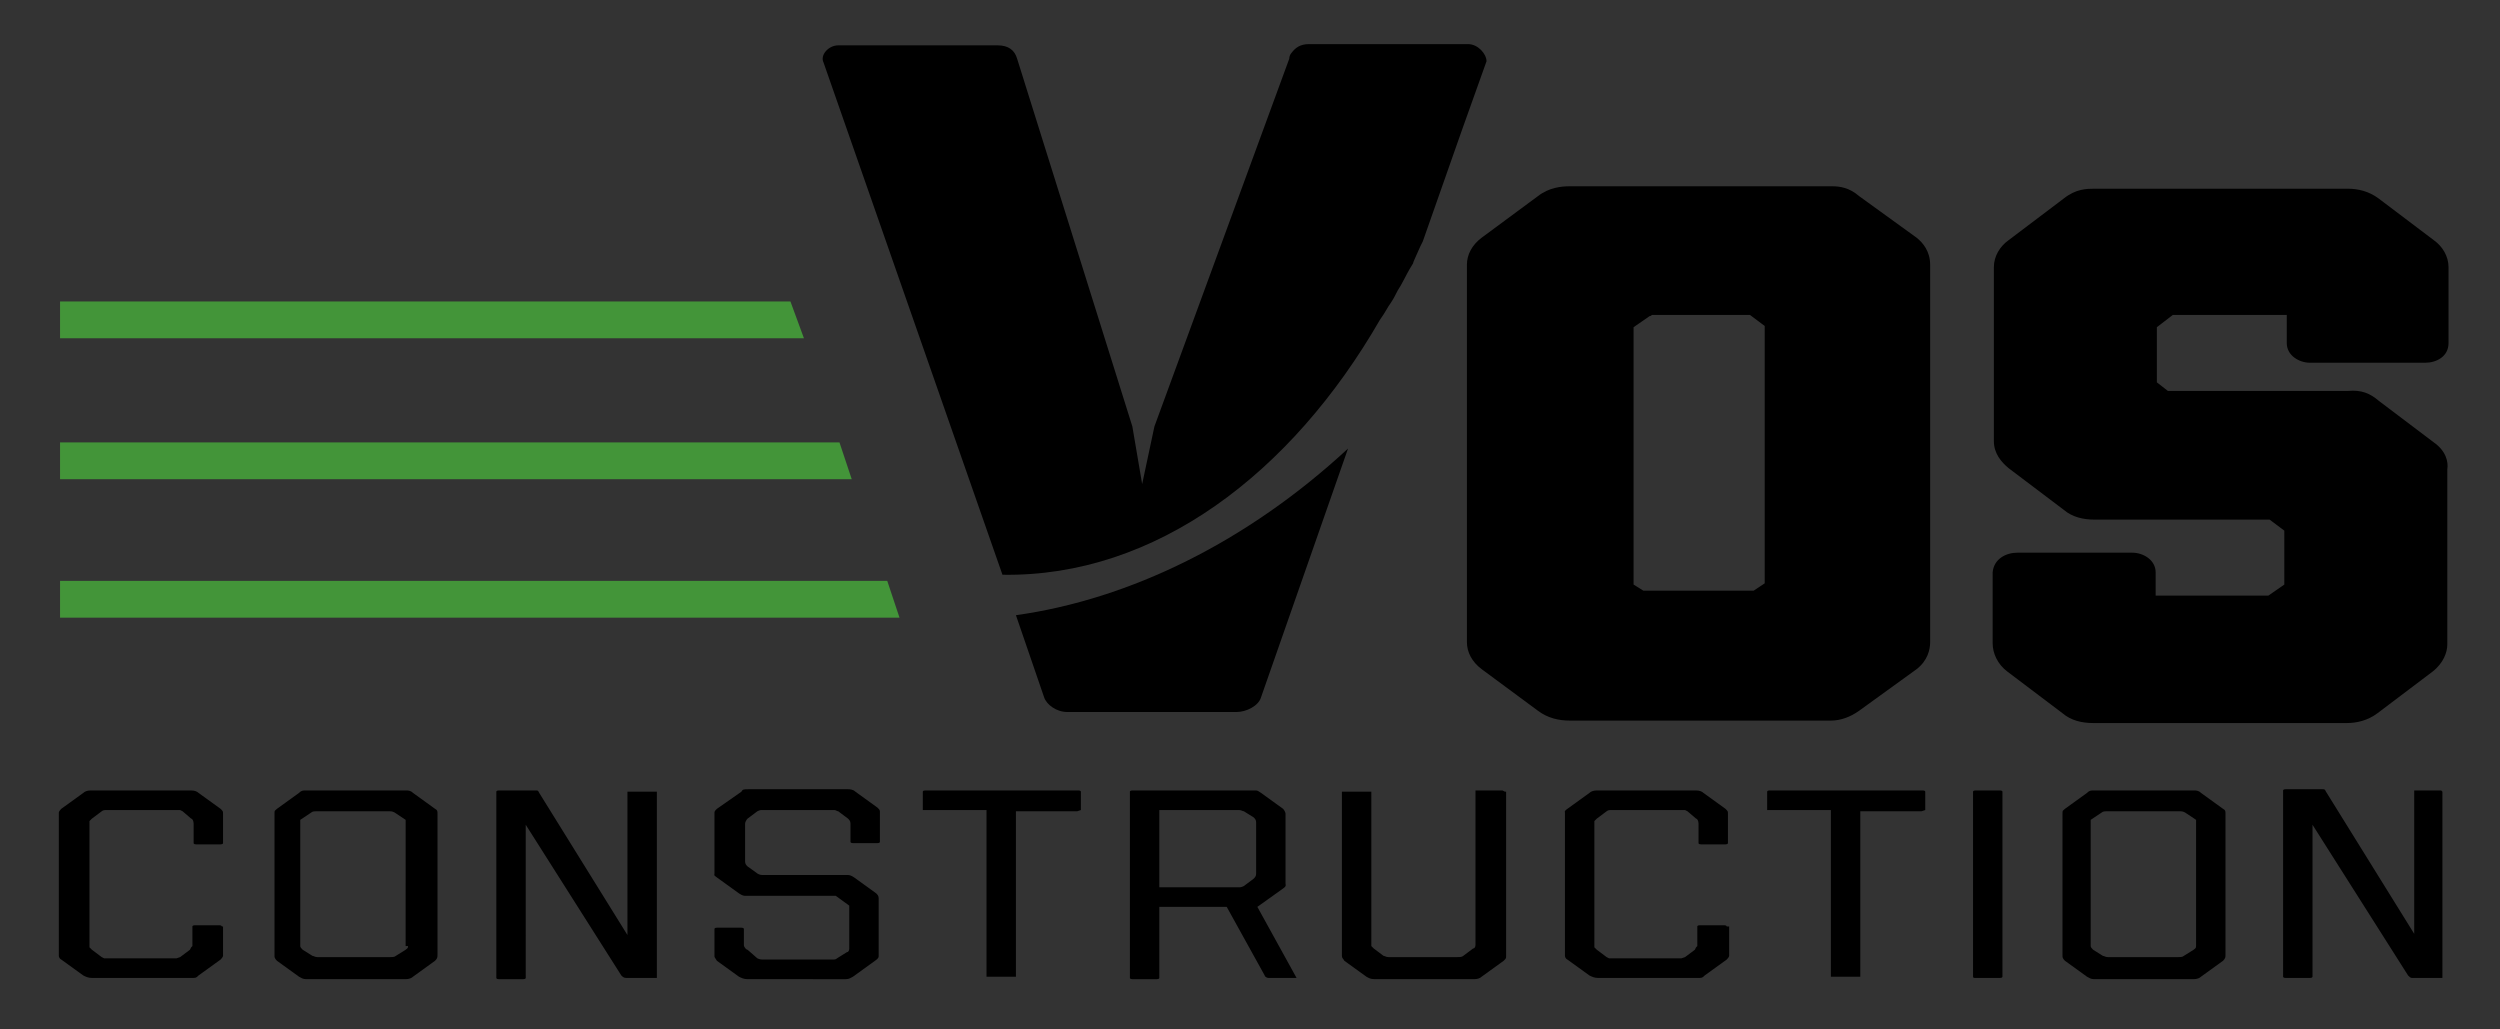 <?xml version="1.0" encoding="UTF-8"?>
<!-- Generator: Adobe Illustrator 21.1.0, SVG Export Plug-In . SVG Version: 6.00 Build 0)  -->
<svg xmlns="http://www.w3.org/2000/svg" xmlns:xlink="http://www.w3.org/1999/xlink" version="1.1" id="Layer_1" x="0px" y="0px" viewBox="0 0 204 84" style="enable-background:new 0 0 204 84;" xml:space="preserve">
<rect x="0" y="0" width="204" height="84" fill="#333333" stroke="none"/>
<style type="text/css">
	.st0{fill:#FFFFFF;}
	.st1{fill:#439539;}
</style>
<g>
	<g>
		<path d="M157.1,66.1L157.1,66.1l0-1.5c0,0,0-0.1-0.2-0.1h-12.5c-0.2,0-0.2,0.1-0.2,0.1v1.5l0,0l0.2,0h5v13.6l0,0l0.1,0h2.2l0.1,0    l0,0V66.2h5L157.1,66.1z"></path>
		<path d="M122.8,64.6L122.8,64.6l-0.2-0.1h-2l-0.2,0l0,0v12.6c0,0.2-0.1,0.3-0.2,0.3l-0.8,0.6c-0.1,0.1-0.3,0.1-0.5,0.1h-5.6    c-0.2,0-0.3-0.1-0.4-0.1v0l-0.8-0.6l0,0l-0.2-0.2V64.6l0,0l-0.2,0h-2l-0.2,0l0,0V78c0,0.2,0.1,0.2,0.2,0.4l1.8,1.3    c0.2,0.1,0.3,0.2,0.7,0.2h8.1c0.3,0,0.5-0.1,0.6-0.2l1.8-1.3c0.2-0.2,0.2-0.2,0.2-0.4V64.6z"></path>
		<path d="M140.9,75.6c0,0,0-0.1-0.2-0.1h-2c-0.2,0-0.2,0.1-0.2,0.1v1.6l-0.1,0.1l-0.1,0.2l-0.8,0.6l0,0l-0.3,0.1h-5.9l0,0l-0.2-0.1    l-0.8-0.6l0,0l-0.2-0.2V67.1l0-0.1c0,0,0.1-0.1,0.2-0.2l0,0l0.8-0.6l0,0c0,0,0.1-0.1,0.3-0.1h6.1l0,0l0.2,0.1l0,0l0,0l0.7,0.6    c0.1,0,0.2,0.2,0.2,0.4v1.6c0,0,0,0.1,0.2,0.1h2c0.2,0,0.2-0.1,0.2-0.1v-2.4c0-0.2,0-0.2-0.2-0.4l0,0l-1.8-1.3l0,0    c-0.1-0.1-0.3-0.2-0.6-0.2h-8.1c-0.3,0-0.5,0.1-0.6,0.2l0,0l-1.8,1.3l0,0c-0.3,0.2-0.2,0.3-0.2,0.3l0,0V78l0,0c0,0,0,0.2,0.2,0.3    l1.8,1.3c0.2,0.1,0.4,0.2,0.7,0.2h8.1c0.4,0,0.4,0,0.6-0.2l1.8-1.3l0,0l0,0c0.2-0.2,0.2-0.3,0.2-0.3V75.6z"></path>
		<path d="M161.2,79.8h2c0.2,0,0.2-0.1,0.2-0.1V64.6c0,0,0-0.1-0.2-0.1h-2c-0.2,0-0.2,0.1-0.2,0.1v15.1    C161,79.8,161.1,79.8,161.2,79.8z"></path>
		<path d="M181.6,77.9V66.4c0-0.2,0-0.3-0.2-0.4h0l-1.8-1.3l0,0c-0.2-0.2-0.4-0.2-0.6-0.2h-8.1c-0.3,0-0.4,0-0.6,0.2l0,0l-1.8,1.3    l0,0c-0.2,0.2-0.2,0.1-0.2,0.4V78c0,0.1,0,0.2,0.2,0.4l1.8,1.3c0.2,0.1,0.3,0.2,0.6,0.2h8.1c0.3,0,0.5-0.1,0.6-0.2l1.8-1.3    C181.6,78.2,181.6,78.1,181.6,77.9z M179.2,77.2c0,0.2-0.1,0.2-0.2,0.3l-0.8,0.5c-0.1,0.1-0.3,0.1-0.5,0.1H172    c-0.2,0-0.3-0.1-0.4-0.1l-0.8-0.5c-0.1-0.1-0.2-0.2-0.2-0.3V66.9l0.9-0.6c0.1-0.1,0.3-0.1,0.4-0.1h6c0.1,0,0.2,0,0.4,0.1l0.9,0.6    V77.2z"></path>
		<path d="M199.2,64.5h-2l-0.2,0l0,0v11.7l-7.2-11.6c-0.1-0.2-0.1-0.2-0.3-0.2h-3c-0.2,0-0.2,0.1-0.2,0.1v15.2c0,0,0,0.1,0.2,0.1h2    c0.2,0,0.2-0.1,0.2-0.1V67.3l7.8,12.3h0c0.1,0.1,0.2,0.2,0.3,0.2h2.3l0.2,0l0,0V64.6l0,0L199.2,64.5z"></path>
		<path d="M51.1,79.8h2.3l0.2,0l0,0V64.6l0,0l-0.2,0h-2l-0.2,0l0,0v11.7l-7.2-11.6c-0.1-0.2-0.1-0.2-0.3-0.2h-3    c-0.2,0-0.2,0.1-0.2,0.1v15.2c0,0,0,0.1,0.2,0.1h2c0.2,0,0.2-0.1,0.2-0.1V67.3l7.8,12.3C50.8,79.7,50.9,79.8,51.1,79.8z"></path>
		<path d="M35.7,77.9V66.4c0-0.2,0-0.3-0.2-0.4l0,0l-1.8-1.3h0c-0.2-0.2-0.4-0.2-0.6-0.2H25c-0.3,0-0.4,0-0.6,0.2h0L22.6,66v0    c-0.2,0.2-0.2,0.1-0.2,0.4V78c0,0.1,0,0.2,0.2,0.4l1.8,1.3c0.2,0.1,0.3,0.2,0.6,0.2h8.1c0.3,0,0.5-0.1,0.6-0.2l1.8-1.3    C35.7,78.2,35.7,78.1,35.7,77.9z M33.3,77.2c0,0.2-0.1,0.2-0.2,0.3l-0.8,0.5c-0.1,0.1-0.3,0.1-0.5,0.1h-5.9    c-0.2,0-0.3-0.1-0.4-0.1l-0.8-0.5c-0.1-0.1-0.2-0.2-0.2-0.3V66.9l0.9-0.6c0.1-0.1,0.3-0.1,0.4-0.1h6c0.1,0,0.2,0,0.4,0.1l0.9,0.6    V77.2z"></path>
		<path d="M71.7,78v-4.7c0-0.2-0.1-0.3-0.2-0.4h0l-1.8-1.3l0,0c-0.3-0.2-0.4-0.2-0.6-0.2h-6.9c-0.2,0-0.4-0.1-0.5-0.2l-0.7-0.5    c-0.1-0.1-0.2-0.2-0.2-0.4v-3.1c0-0.1,0.1-0.3,0.2-0.4l0,0l0.8-0.6l0,0c0,0,0.2-0.1,0.3-0.1h6c0.1,0,0.2,0.1,0.3,0.1l0,0l0.8,0.6    l0,0l0,0l0,0l0,0c0.1,0.1,0.2,0.2,0.2,0.4v1.5c0,0,0,0.1,0.2,0.1h2c0.2,0,0.2-0.1,0.2-0.1v-2.4c0-0.2,0-0.2-0.2-0.4l0,0l-1.8-1.3    l0,0c-0.2-0.2-0.5-0.2-0.6-0.2l0,0h-8.1c-0.4,0-0.5,0-0.6,0.2l0,0L58.5,66l0,0c-0.2,0.2-0.2,0.2-0.2,0.4v4.8l0,0.1    c0,0.1-0.1,0.1,0.2,0.3l1.8,1.3c0.3,0.2,0.4,0.2,0.6,0.2h7.3l1.1,0.8v3.5c0,0.2-0.1,0.3-0.2,0.3l0,0l0,0l-0.8,0.5l0,0c0,0,0,0,0,0    l0,0l0,0c-0.1,0.1-0.2,0.1-0.4,0.1h-5.7c-0.2,0-0.4-0.1-0.4-0.1L61,77.5c-0.1,0-0.3-0.2-0.3-0.4v-1.3c0,0,0-0.1-0.2-0.1h-2    c-0.2,0-0.2,0.1-0.2,0.1V78c0,0.1,0,0.1,0.2,0.4l1.8,1.3c0.2,0.1,0.4,0.2,0.7,0.2H69c0.3,0,0.4-0.1,0.6-0.2l1.8-1.3    C71.7,78.2,71.7,78.1,71.7,78L71.7,78z"></path>
		<path d="M18.1,75.6c0,0,0-0.1-0.2-0.1h-2c-0.2,0-0.2,0.1-0.2,0.1v1.6l-0.1,0.1l-0.1,0.2l-0.8,0.6l0,0l-0.3,0.1H8.5l0,0l-0.2-0.1    l-0.8-0.6l0,0l-0.2-0.2V67.1l0-0.1c0,0,0.1-0.1,0.2-0.2l0,0l0.8-0.6l0,0c0,0,0.1-0.1,0.3-0.1h6.1l0,0l0.2,0.1l0,0l0,0l0.7,0.6    c0.1,0,0.2,0.2,0.2,0.4v1.6c0,0,0,0.1,0.2,0.1h2c0.2,0,0.2-0.1,0.2-0.1v-2.4c0-0.2,0-0.2-0.2-0.4l0,0l-1.8-1.3l0,0    c-0.1-0.1-0.3-0.2-0.6-0.2H7.4c-0.3,0-0.5,0.1-0.6,0.2l0,0L5,66l0,0c-0.2,0.2-0.2,0.3-0.2,0.3l0,0V78l0,0c0,0,0,0.2,0.2,0.3    l1.8,1.3c0.2,0.1,0.4,0.2,0.7,0.2h8.1c0.4,0,0.4,0,0.6-0.2l1.8-1.3l0,0l0,0c0.2-0.2,0.2-0.3,0.2-0.3V75.6z"></path>
		<path d="M103.5,79.8h2.2c0.1,0,0.1,0,0.1,0l-3.2-5.8l2.1-1.5c0.3-0.2,0.2-0.3,0.2-0.4v-5.7c0-0.1-0.1-0.3-0.2-0.4l-1.8-1.3    c-0.3-0.2-0.3-0.2-0.5-0.2l-0.1,0h-9.9c-0.2,0-0.2,0.1-0.2,0.1v15.2c0,0,0,0.1,0.2,0.1h2c0.2,0,0.2-0.1,0.2-0.1V74h5.5l3.1,5.6    l0,0C103.2,79.7,103.4,79.8,103.5,79.8z M102.5,71.3c0,0.2-0.1,0.3-0.2,0.4l0,0l-0.8,0.6h0c0,0-0.2,0.1-0.3,0.1h-6.6v-6.3h6.5    c0.2,0,0.3,0.1,0.4,0.1l0.8,0.5c0.1,0.1,0.2,0.2,0.2,0.4V71.3z"></path>
		<path d="M88.2,66.1L88.2,66.1l0-1.5c0,0,0-0.1-0.2-0.1H75.5c-0.2,0-0.2,0.1-0.2,0.1v1.5l0,0l0.2,0h5v13.6l0,0l0.1,0h2.2l0.1,0l0,0    V66.2h5L88.2,66.1z"></path>
	</g>
	<path class="st0" d="M2.7,81"></path>
	<path d="M82.9,50.2l2.3,6.7c0.2,0.6,1,1.2,1.9,1.2h13.8c0.8,0,1.8-0.5,2-1.2l7.1-20.3C101.8,44.2,92.2,48.9,82.9,50.2z"></path>
	<polygon class="st1" points="72.4,47.4 4.9,47.4 4.9,50.4 73.4,50.4  "></polygon>
	<polygon class="st1" points="68.5,36.1 4.9,36.1 4.9,39.1 69.5,39.1  "></polygon>
	<polygon class="st1" points="64.5,24.6 4.9,24.6 4.9,27.6 65.6,27.6  "></polygon>
	<path d="M119.8,3.6h-13c-0.7,0-1.1,0.3-1.4,0.7c-0.1,0.1-0.2,0.3-0.2,0.5l-11,30l-1,4.7l-0.8-4.7l-9.4-30c-0.2-0.7-0.7-1.1-1.6-1.1   h-13c-0.8,0-1.5,0.8-1.2,1.4l14.6,41.8c12.5,0.2,23.6-8.3,30.8-20.8c0.5-0.7,0.6-1,0.9-1.4c0.4-0.6,0.4-0.8,0.8-1.4   c0.5-0.9,0.5-1,1-1.8c0-0.1,0.3-0.7,0.6-1.4l0.2-0.4l0,0l3.2-9.1l2-5.6C121.3,4.4,120.6,3.6,119.8,3.6z"></path>
	<g>
		<polygon points="151.8,58 151.8,58 151.8,58   "></polygon>
		<path d="M198.6,36.1L198.6,36.1l-4.5-3.4c-0.7-0.6-1.4-0.9-2.5-0.8h-14.7l-0.9-0.7l0,0v-4.5l0,0l1.3-1c0.1,0,0,0,0.1,0h9.2V28    c0,1,1,1.6,1.9,1.6h9.4c0.9,0,1.9-0.5,1.9-1.6v-6.2c0-0.9-0.5-1.7-1.2-2.2l-4.5-3.4c-0.8-0.6-1.7-0.8-2.5-0.8h-20.7    c-0.6,0-1.5,0-2.5,0.8l-4.5,3.4c-0.7,0.5-1.2,1.3-1.2,2.2v14.2c0,1,0.6,1.7,1.2,2.2l4.5,3.4c0.7,0.6,1.6,0.8,2.5,0.8h14.3l0,0l0,0    l1.2,0.9l0,0l0,0v4.4l-1.3,0.9l0,0l0,0h-9.2v-1.9c0-1-1-1.6-1.9-1.6h-9.4c-0.9,0-1.9,0.5-2,1.6v5.8c0,0.8,0.4,1.7,1.2,2.3l4.5,3.4    c0.7,0.6,1.6,0.8,2.5,0.8h20.7c0.8,0,1.7-0.2,2.5-0.8l4.5-3.4c0.9-0.7,1.2-1.6,1.2-2.2V38.3C199.8,37.7,199.6,36.8,198.6,36.1z"></path>
		<path d="M157.5,21.6c0-1.1-0.6-1.8-1.1-2.2l0,0l-4.7-3.4l0,0c-0.8-0.7-1.6-0.8-2.2-0.8c-0.1,0-0.2,0-0.3,0h-21.1    c-0.7,0-1.7,0.1-2.6,0.8l-4.6,3.4c-0.8,0.6-1.2,1.4-1.2,2.2v30.7c0,0,0,0,0,0v0.1c0,0.8,0.4,1.6,1.2,2.2l4.6,3.4    c0.8,0.6,1.7,0.8,2.6,0.8h21.3c0.8,0,1.6-0.3,2.3-0.8l4.7-3.4l0,0c0.9-0.7,1.1-1.6,1.1-2.2V21.8c0,0,0,0,0,0V21.6z M133.3,47.7    L133.3,47.7l0-21l1.3-0.9c0.1,0,0.2-0.1,0.2-0.1l0,0h7.9c0.1,0,0,0,0.1,0l1.2,0.9v21l-0.9,0.6h-9L133.3,47.7z"></path>
	</g>
</g>
</svg>

